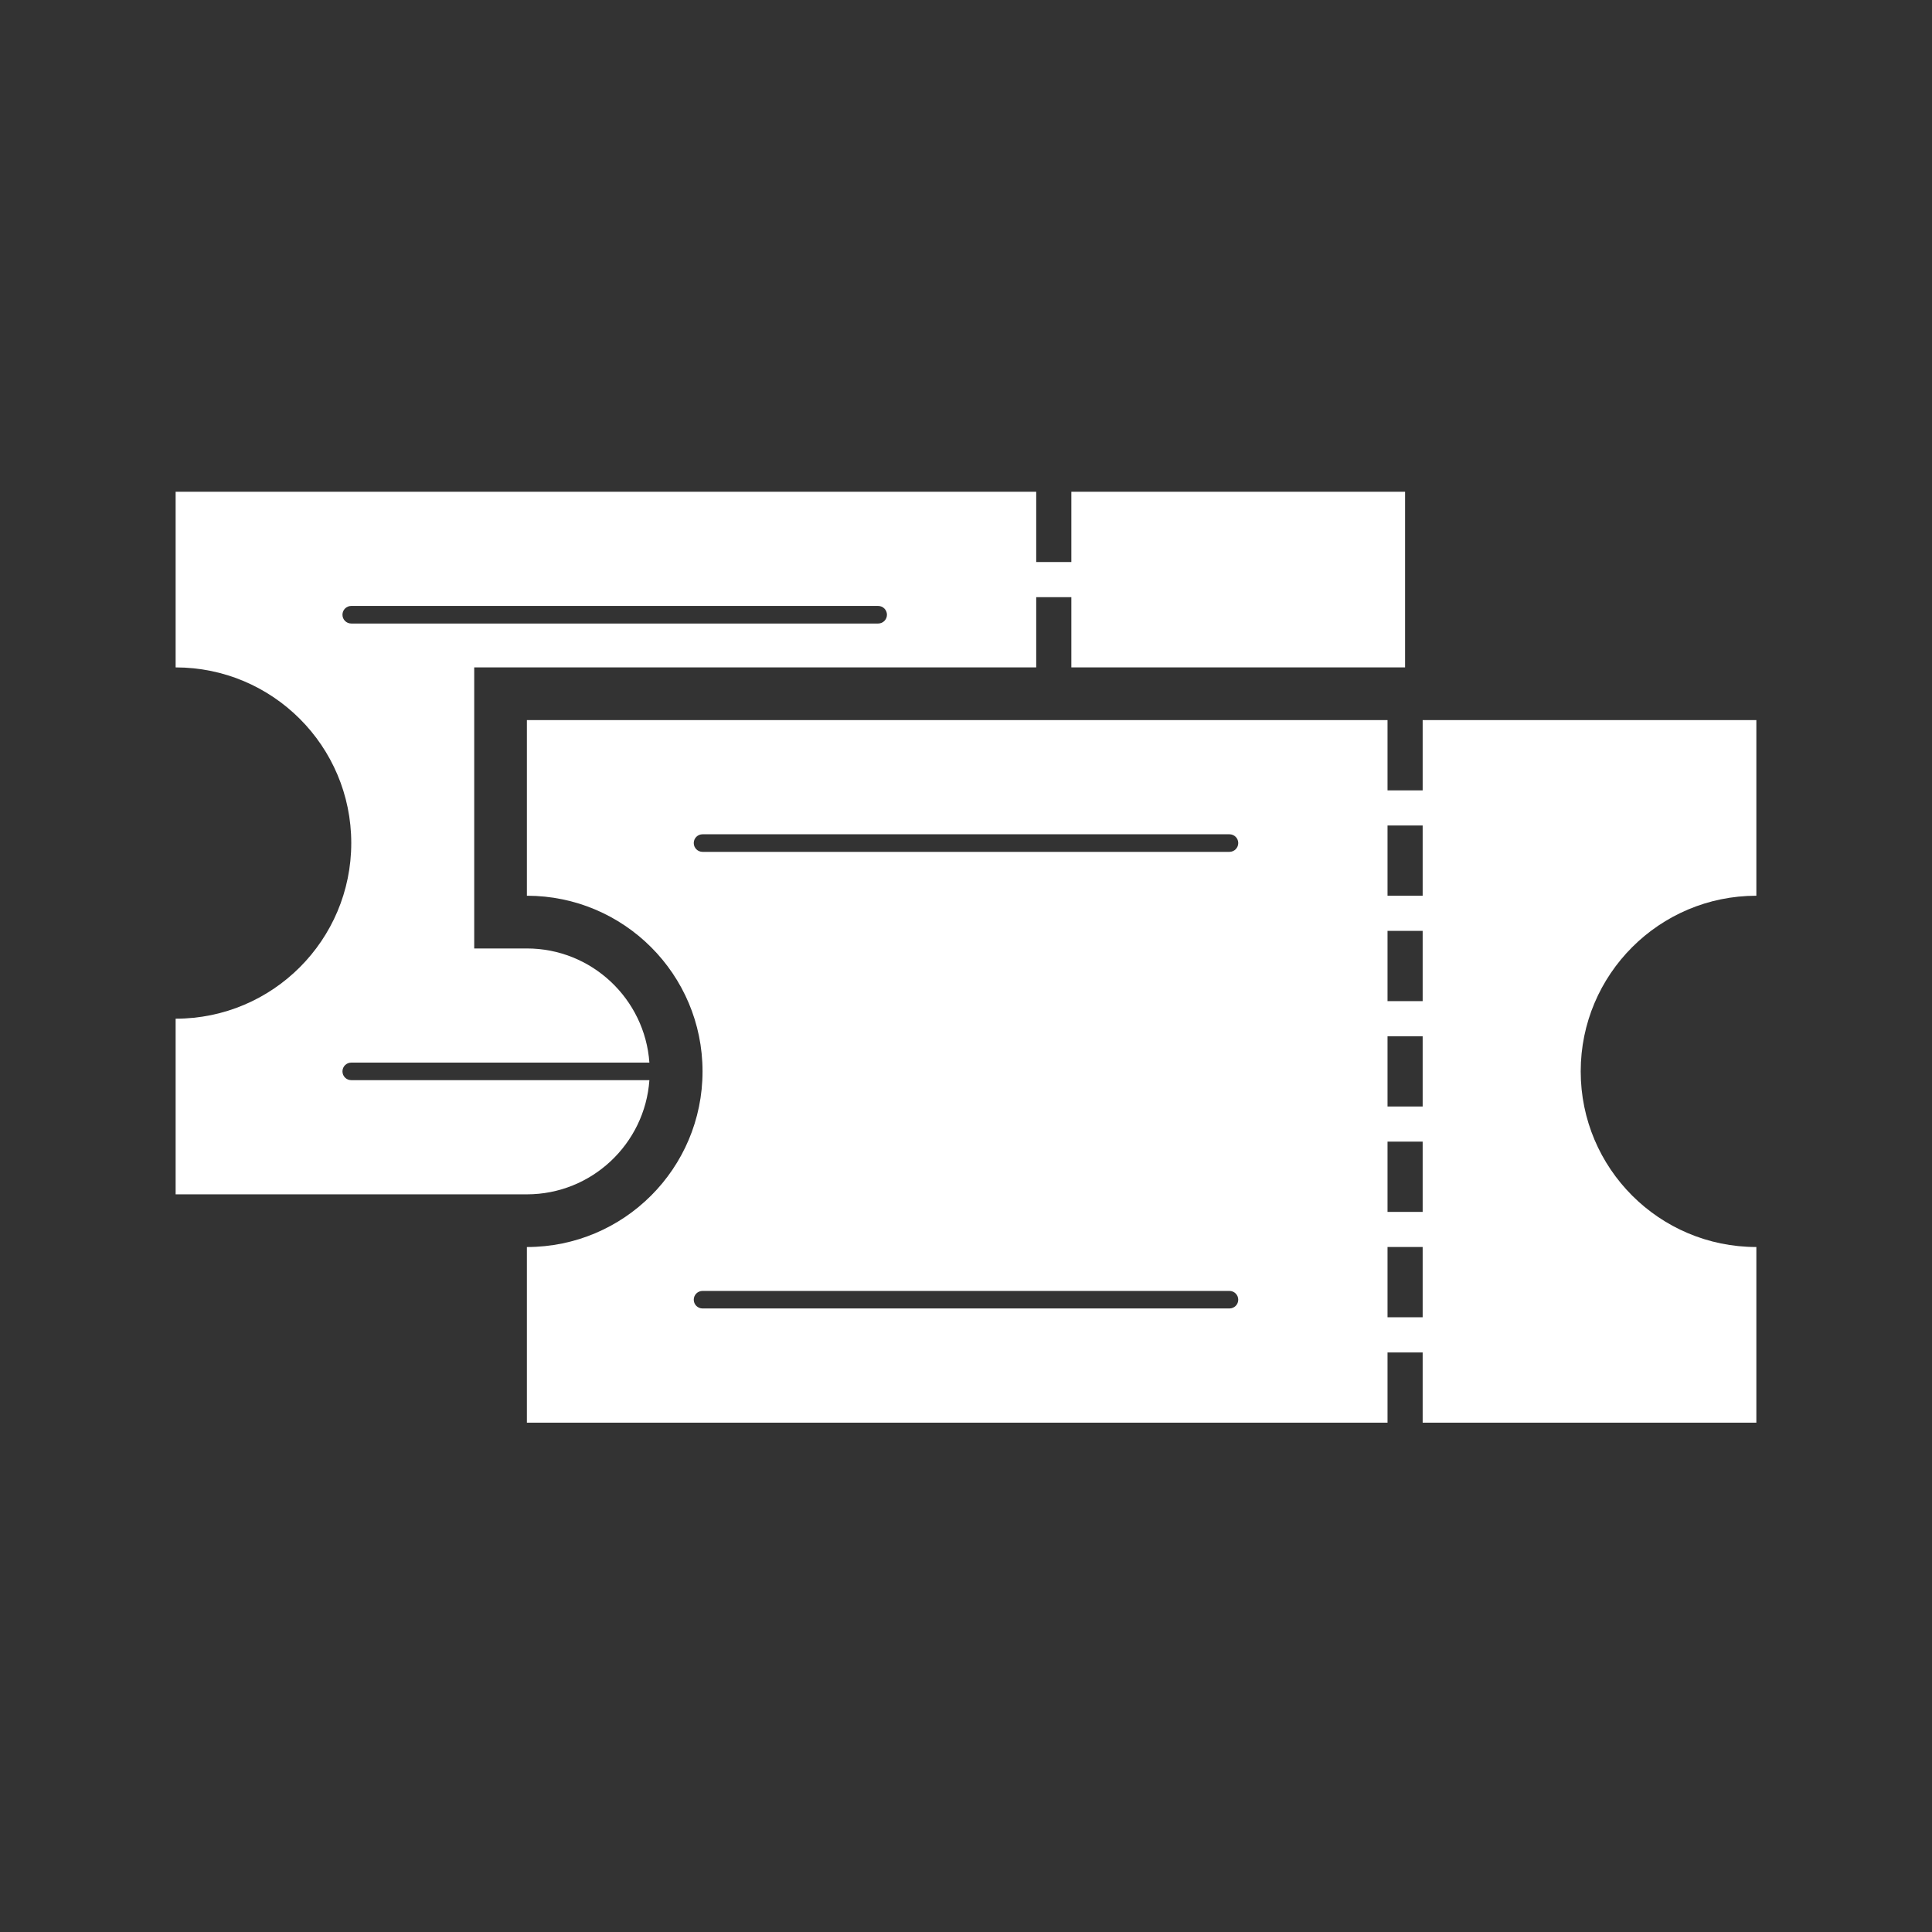 <?xml version="1.0" encoding="utf-8"?>
<!-- Generator: Adobe Illustrator 16.0.3, SVG Export Plug-In . SVG Version: 6.00 Build 0)  -->
<!DOCTYPE svg PUBLIC "-//W3C//DTD SVG 1.1//EN" "http://www.w3.org/Graphics/SVG/1.1/DTD/svg11.dtd">
<svg version="1.1" id="レイヤー_1" xmlns="http://www.w3.org/2000/svg" xmlns:xlink="http://www.w3.org/1999/xlink" x="0px"
	 y="0px" width="128px" height="128px" viewBox="0 0 128 128" enable-background="new 0 0 128 128" xml:space="preserve">
<rect x="0" y="0" width="128" height="128" fill="#333333" stroke="none"/>
<g id="レイヤー_2" display="none">
	<rect display="inline" fill="#828282" width="128" height="128"/>
</g>
<g id="レイヤー_1_1_">
	<g>
		<rect fill="none" width="128" height="128"/>
		<path fill="#FFFFFF" d="M43.024,71.563H23.271c-0.322,0-0.582-0.26-0.582-0.58c0-0.321,0.26-0.582,0.582-0.582h19.753
			c-0.3-4.219-3.821-7.563-8.116-7.563h-3.49v-18.62h37.234v-4.653h2.328v4.653h22.11V32.58H70.98v4.656h-2.328V32.58H11.636v11.637
			c6.426,0,11.636,5.212,11.636,11.637c0,6.428-5.21,11.637-11.636,11.637v11.637h19.782h3.49
			C39.203,79.127,42.725,75.783,43.024,71.563z M22.689,40.729c0-0.321,0.26-0.584,0.582-0.584H58.18
			c0.322,0,0.583,0.263,0.583,0.584c0,0.32-0.261,0.581-0.583,0.581H23.271C22.949,41.31,22.689,41.049,22.689,40.729z"/>
		<path fill="#FFFFFF" d="M116.363,59.345V47.709H94.255v4.655h-2.328v-4.655H34.908v11.636c6.427,0,11.637,5.211,11.637,11.637
			c0,6.428-5.21,11.637-11.637,11.637v11.637h57.019v-4.652h2.328v4.652h22.108V82.618c-6.426,0-11.637-5.209-11.637-11.638
			C104.727,64.557,109.938,59.345,116.363,59.345z M81.453,86.689H46.545c-0.321,0-0.582-0.26-0.582-0.58s0.261-0.582,0.582-0.582
			h34.908c0.324,0,0.584,0.262,0.584,0.582C82.037,86.432,81.777,86.689,81.453,86.689z M81.453,56.438H46.545
			c-0.321,0-0.582-0.263-0.582-0.584s0.261-0.581,0.582-0.581h34.908c0.324,0,0.584,0.26,0.584,0.581S81.777,56.438,81.453,56.438z
			 M94.255,87.271h-2.328v-4.653h2.328V87.271z M94.255,80.292h-2.328v-4.656h2.328V80.292z M94.255,73.309h-2.328v-4.652h2.328
			V73.309z M94.255,66.328h-2.328v-4.656h2.328V66.328z M94.255,59.345h-2.328v-4.653h2.328V59.345z"/>
	</g>
</g>
</svg>
